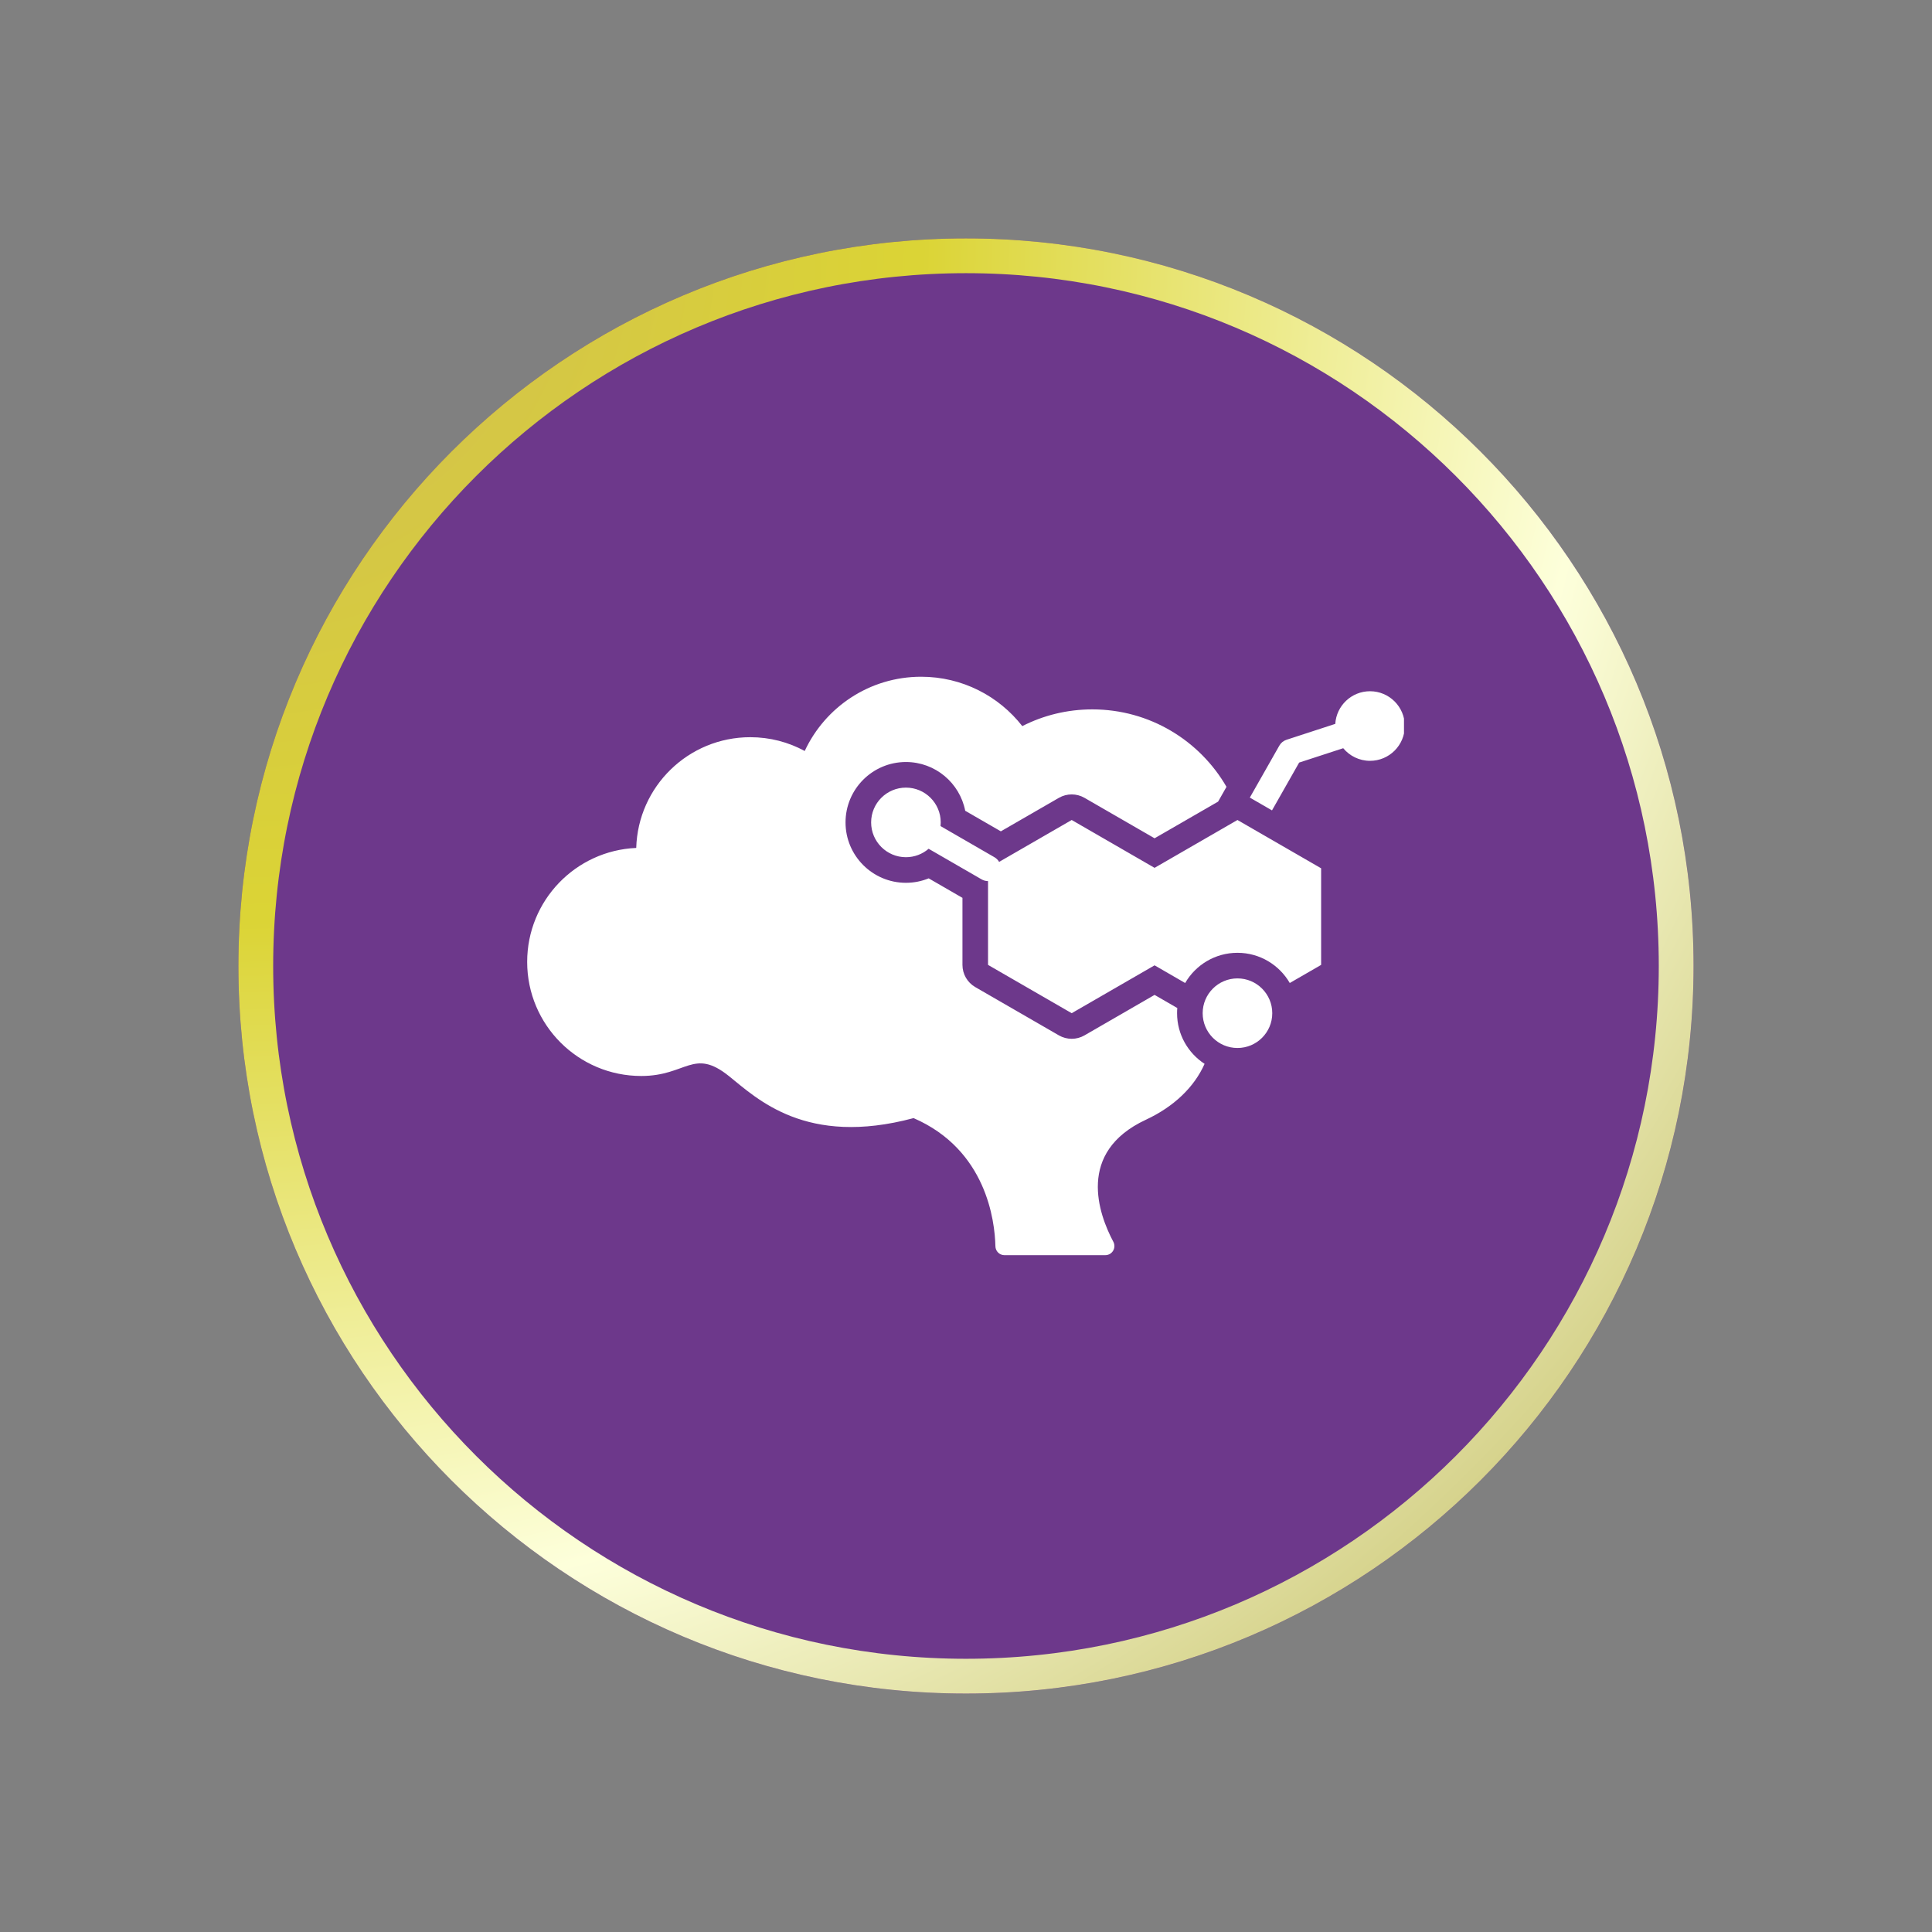 <svg version="1.0" preserveAspectRatio="xMidYMid meet" height="500" viewBox="0 0 375 375" zoomAndPan="magnify" width="500" xmlns:xlink="http://www.w3.org/1999/xlink" xmlns="http://www.w3.org/2000/svg"><rect x="0" y="0" width="375" height="375" fill="#808080" stroke="none"/><defs><clipPath id="bfdfd25710"><path clip-rule="nonzero" d="M 46.273 46.273 L 328.727 46.273 L 328.727 328.727 L 46.273 328.727 Z M 46.273 46.273"></path></clipPath><clipPath id="c320bc7f7e"><path clip-rule="nonzero" d="M 187.5 46.273 C 109.504 46.273 46.273 109.504 46.273 187.5 C 46.273 265.496 109.504 328.727 187.5 328.727 C 265.496 328.727 328.727 265.496 328.727 187.5 C 328.727 109.504 265.496 46.273 187.5 46.273 Z M 187.5 46.273"></path></clipPath><clipPath id="6bee4adc53"><path clip-rule="nonzero" d="M 46.273 46.273 L 328.719 46.273 L 328.719 328.719 L 46.273 328.719 Z M 46.273 46.273"></path></clipPath><clipPath id="d40ebfcfbc"><path clip-rule="nonzero" d="M 187.496 46.273 C 109.5 46.273 46.273 109.5 46.273 187.496 C 46.273 265.492 109.5 328.719 187.496 328.719 C 265.492 328.719 328.719 265.492 328.719 187.496 C 328.719 109.5 265.492 46.273 187.496 46.273 Z M 187.496 46.273"></path></clipPath><radialGradient fy="0" fx="0" cy="0" id="bf029d4157" cx="0" r="399.439" gradientUnits="userSpaceOnUse" gradientTransform="matrix(1.333, 0, 0, 1.333, 0, -0)"><stop offset="0" stop-color="rgb(81.255%, 73.413%, 32.758%)" stop-opacity="1"></stop><stop offset="0.008" stop-color="rgb(81.337%, 73.586%, 32.544%)" stop-opacity="1"></stop><stop offset="0.012" stop-color="rgb(81.392%, 73.701%, 32.402%)" stop-opacity="1"></stop><stop offset="0.016" stop-color="rgb(81.447%, 73.816%, 32.26%)" stop-opacity="1"></stop><stop offset="0.02" stop-color="rgb(81.502%, 73.93%, 32.118%)" stop-opacity="1"></stop><stop offset="0.023" stop-color="rgb(81.558%, 74.046%, 31.976%)" stop-opacity="1"></stop><stop offset="0.027" stop-color="rgb(81.613%, 74.161%, 31.834%)" stop-opacity="1"></stop><stop offset="0.031" stop-color="rgb(81.668%, 74.275%, 31.693%)" stop-opacity="1"></stop><stop offset="0.035" stop-color="rgb(81.723%, 74.391%, 31.551%)" stop-opacity="1"></stop><stop offset="0.039" stop-color="rgb(81.778%, 74.506%, 31.409%)" stop-opacity="1"></stop><stop offset="0.043" stop-color="rgb(81.833%, 74.62%, 31.267%)" stop-opacity="1"></stop><stop offset="0.047" stop-color="rgb(81.888%, 74.736%, 31.125%)" stop-opacity="1"></stop><stop offset="0.051" stop-color="rgb(81.943%, 74.85%, 30.983%)" stop-opacity="1"></stop><stop offset="0.055" stop-color="rgb(81.999%, 74.965%, 30.841%)" stop-opacity="1"></stop><stop offset="0.059" stop-color="rgb(82.054%, 75.081%, 30.699%)" stop-opacity="1"></stop><stop offset="0.062" stop-color="rgb(82.109%, 75.195%, 30.557%)" stop-opacity="1"></stop><stop offset="0.066" stop-color="rgb(82.164%, 75.31%, 30.414%)" stop-opacity="1"></stop><stop offset="0.07" stop-color="rgb(82.219%, 75.426%, 30.272%)" stop-opacity="1"></stop><stop offset="0.074" stop-color="rgb(82.274%, 75.54%, 30.13%)" stop-opacity="1"></stop><stop offset="0.078" stop-color="rgb(82.329%, 75.656%, 29.988%)" stop-opacity="1"></stop><stop offset="0.082" stop-color="rgb(82.385%, 75.771%, 29.846%)" stop-opacity="1"></stop><stop offset="0.086" stop-color="rgb(82.44%, 75.885%, 29.704%)" stop-opacity="1"></stop><stop offset="0.09" stop-color="rgb(82.495%, 76.001%, 29.562%)" stop-opacity="1"></stop><stop offset="0.094" stop-color="rgb(82.55%, 76.115%, 29.42%)" stop-opacity="1"></stop><stop offset="0.098" stop-color="rgb(82.605%, 76.23%, 29.279%)" stop-opacity="1"></stop><stop offset="0.102" stop-color="rgb(82.66%, 76.346%, 29.137%)" stop-opacity="1"></stop><stop offset="0.105" stop-color="rgb(82.715%, 76.46%, 28.995%)" stop-opacity="1"></stop><stop offset="0.109" stop-color="rgb(82.77%, 76.575%, 28.853%)" stop-opacity="1"></stop><stop offset="0.113" stop-color="rgb(82.826%, 76.691%, 28.711%)" stop-opacity="1"></stop><stop offset="0.117" stop-color="rgb(82.881%, 76.805%, 28.569%)" stop-opacity="1"></stop><stop offset="0.121" stop-color="rgb(82.936%, 76.92%, 28.427%)" stop-opacity="1"></stop><stop offset="0.125" stop-color="rgb(82.991%, 77.036%, 28.285%)" stop-opacity="1"></stop><stop offset="0.129" stop-color="rgb(83.046%, 77.15%, 28.143%)" stop-opacity="1"></stop><stop offset="0.133" stop-color="rgb(83.101%, 77.264%, 28.001%)" stop-opacity="1"></stop><stop offset="0.137" stop-color="rgb(83.156%, 77.38%, 27.859%)" stop-opacity="1"></stop><stop offset="0.141" stop-color="rgb(83.211%, 77.495%, 27.718%)" stop-opacity="1"></stop><stop offset="0.145" stop-color="rgb(83.267%, 77.609%, 27.576%)" stop-opacity="1"></stop><stop offset="0.148" stop-color="rgb(83.322%, 77.725%, 27.434%)" stop-opacity="1"></stop><stop offset="0.152" stop-color="rgb(83.377%, 77.84%, 27.292%)" stop-opacity="1"></stop><stop offset="0.156" stop-color="rgb(83.432%, 77.954%, 27.15%)" stop-opacity="1"></stop><stop offset="0.16" stop-color="rgb(83.487%, 78.07%, 27.008%)" stop-opacity="1"></stop><stop offset="0.164" stop-color="rgb(83.542%, 78.185%, 26.866%)" stop-opacity="1"></stop><stop offset="0.168" stop-color="rgb(83.597%, 78.299%, 26.724%)" stop-opacity="1"></stop><stop offset="0.172" stop-color="rgb(83.653%, 78.415%, 26.582%)" stop-opacity="1"></stop><stop offset="0.176" stop-color="rgb(83.708%, 78.529%, 26.44%)" stop-opacity="1"></stop><stop offset="0.18" stop-color="rgb(83.763%, 78.644%, 26.299%)" stop-opacity="1"></stop><stop offset="0.184" stop-color="rgb(83.818%, 78.76%, 26.157%)" stop-opacity="1"></stop><stop offset="0.188" stop-color="rgb(83.873%, 78.874%, 26.015%)" stop-opacity="1"></stop><stop offset="0.191" stop-color="rgb(83.928%, 78.989%, 25.873%)" stop-opacity="1"></stop><stop offset="0.195" stop-color="rgb(83.983%, 79.105%, 25.731%)" stop-opacity="1"></stop><stop offset="0.199" stop-color="rgb(84.038%, 79.219%, 25.589%)" stop-opacity="1"></stop><stop offset="0.203" stop-color="rgb(84.094%, 79.333%, 25.447%)" stop-opacity="1"></stop><stop offset="0.207" stop-color="rgb(84.149%, 79.449%, 25.305%)" stop-opacity="1"></stop><stop offset="0.211" stop-color="rgb(84.204%, 79.564%, 25.163%)" stop-opacity="1"></stop><stop offset="0.215" stop-color="rgb(84.259%, 79.678%, 25.021%)" stop-opacity="1"></stop><stop offset="0.219" stop-color="rgb(84.314%, 79.794%, 24.879%)" stop-opacity="1"></stop><stop offset="0.223" stop-color="rgb(84.369%, 79.909%, 24.738%)" stop-opacity="1"></stop><stop offset="0.227" stop-color="rgb(84.424%, 80.023%, 24.596%)" stop-opacity="1"></stop><stop offset="0.23" stop-color="rgb(84.48%, 80.139%, 24.454%)" stop-opacity="1"></stop><stop offset="0.234" stop-color="rgb(84.535%, 80.254%, 24.312%)" stop-opacity="1"></stop><stop offset="0.238" stop-color="rgb(84.59%, 80.368%, 24.17%)" stop-opacity="1"></stop><stop offset="0.242" stop-color="rgb(84.645%, 80.484%, 24.028%)" stop-opacity="1"></stop><stop offset="0.246" stop-color="rgb(84.7%, 80.598%, 23.886%)" stop-opacity="1"></stop><stop offset="0.25" stop-color="rgb(84.755%, 80.713%, 23.743%)" stop-opacity="1"></stop><stop offset="0.254" stop-color="rgb(84.837%, 80.885%, 23.531%)" stop-opacity="1"></stop><stop offset="0.262" stop-color="rgb(84.949%, 81.116%, 23.247%)" stop-opacity="1"></stop><stop offset="0.27" stop-color="rgb(85.059%, 81.346%, 22.963%)" stop-opacity="1"></stop><stop offset="0.277" stop-color="rgb(85.168%, 81.575%, 22.679%)" stop-opacity="1"></stop><stop offset="0.285" stop-color="rgb(85.278%, 81.805%, 22.395%)" stop-opacity="1"></stop><stop offset="0.293" stop-color="rgb(85.39%, 82.036%, 22.112%)" stop-opacity="1"></stop><stop offset="0.301" stop-color="rgb(85.5%, 82.266%, 21.828%)" stop-opacity="1"></stop><stop offset="0.309" stop-color="rgb(85.609%, 82.495%, 21.544%)" stop-opacity="1"></stop><stop offset="0.316" stop-color="rgb(85.719%, 82.726%, 21.26%)" stop-opacity="1"></stop><stop offset="0.324" stop-color="rgb(85.831%, 82.956%, 20.976%)" stop-opacity="1"></stop><stop offset="0.332" stop-color="rgb(85.951%, 83.159%, 21.103%)" stop-opacity="1"></stop><stop offset="0.336" stop-color="rgb(86.095%, 83.347%, 21.751%)" stop-opacity="1"></stop><stop offset="0.34" stop-color="rgb(86.249%, 83.543%, 22.513%)" stop-opacity="1"></stop><stop offset="0.344" stop-color="rgb(86.404%, 83.742%, 23.274%)" stop-opacity="1"></stop><stop offset="0.348" stop-color="rgb(86.56%, 83.939%, 24.036%)" stop-opacity="1"></stop><stop offset="0.352" stop-color="rgb(86.716%, 84.137%, 24.797%)" stop-opacity="1"></stop><stop offset="0.355" stop-color="rgb(86.871%, 84.335%, 25.558%)" stop-opacity="1"></stop><stop offset="0.359" stop-color="rgb(87.027%, 84.532%, 26.32%)" stop-opacity="1"></stop><stop offset="0.363" stop-color="rgb(87.183%, 84.731%, 27.081%)" stop-opacity="1"></stop><stop offset="0.367" stop-color="rgb(87.338%, 84.927%, 27.843%)" stop-opacity="1"></stop><stop offset="0.371" stop-color="rgb(87.494%, 85.126%, 28.604%)" stop-opacity="1"></stop><stop offset="0.375" stop-color="rgb(87.65%, 85.323%, 29.366%)" stop-opacity="1"></stop><stop offset="0.379" stop-color="rgb(87.805%, 85.521%, 30.127%)" stop-opacity="1"></stop><stop offset="0.383" stop-color="rgb(87.961%, 85.718%, 30.888%)" stop-opacity="1"></stop><stop offset="0.387" stop-color="rgb(88.116%, 85.916%, 31.65%)" stop-opacity="1"></stop><stop offset="0.391" stop-color="rgb(88.272%, 86.113%, 32.411%)" stop-opacity="1"></stop><stop offset="0.395" stop-color="rgb(88.428%, 86.311%, 33.173%)" stop-opacity="1"></stop><stop offset="0.398" stop-color="rgb(88.583%, 86.508%, 33.934%)" stop-opacity="1"></stop><stop offset="0.402" stop-color="rgb(88.739%, 86.707%, 34.695%)" stop-opacity="1"></stop><stop offset="0.406" stop-color="rgb(88.893%, 86.903%, 35.457%)" stop-opacity="1"></stop><stop offset="0.41" stop-color="rgb(89.049%, 87.102%, 36.218%)" stop-opacity="1"></stop><stop offset="0.414" stop-color="rgb(89.204%, 87.3%, 36.98%)" stop-opacity="1"></stop><stop offset="0.418" stop-color="rgb(89.36%, 87.497%, 37.741%)" stop-opacity="1"></stop><stop offset="0.422" stop-color="rgb(89.516%, 87.695%, 38.503%)" stop-opacity="1"></stop><stop offset="0.426" stop-color="rgb(89.671%, 87.892%, 39.264%)" stop-opacity="1"></stop><stop offset="0.43" stop-color="rgb(89.827%, 88.091%, 40.024%)" stop-opacity="1"></stop><stop offset="0.434" stop-color="rgb(89.983%, 88.287%, 40.785%)" stop-opacity="1"></stop><stop offset="0.438" stop-color="rgb(90.138%, 88.486%, 41.547%)" stop-opacity="1"></stop><stop offset="0.441" stop-color="rgb(90.294%, 88.683%, 42.308%)" stop-opacity="1"></stop><stop offset="0.445" stop-color="rgb(90.45%, 88.881%, 43.069%)" stop-opacity="1"></stop><stop offset="0.449" stop-color="rgb(90.605%, 89.078%, 43.831%)" stop-opacity="1"></stop><stop offset="0.453" stop-color="rgb(90.761%, 89.276%, 44.592%)" stop-opacity="1"></stop><stop offset="0.457" stop-color="rgb(90.916%, 89.473%, 45.354%)" stop-opacity="1"></stop><stop offset="0.461" stop-color="rgb(91.072%, 89.671%, 46.115%)" stop-opacity="1"></stop><stop offset="0.465" stop-color="rgb(91.228%, 89.868%, 46.877%)" stop-opacity="1"></stop><stop offset="0.469" stop-color="rgb(91.382%, 90.067%, 47.638%)" stop-opacity="1"></stop><stop offset="0.473" stop-color="rgb(91.537%, 90.265%, 48.399%)" stop-opacity="1"></stop><stop offset="0.477" stop-color="rgb(91.693%, 90.462%, 49.161%)" stop-opacity="1"></stop><stop offset="0.48" stop-color="rgb(91.849%, 90.66%, 49.922%)" stop-opacity="1"></stop><stop offset="0.484" stop-color="rgb(92.004%, 90.857%, 50.684%)" stop-opacity="1"></stop><stop offset="0.488" stop-color="rgb(92.16%, 91.055%, 51.445%)" stop-opacity="1"></stop><stop offset="0.492" stop-color="rgb(92.316%, 91.252%, 52.206%)" stop-opacity="1"></stop><stop offset="0.496" stop-color="rgb(92.471%, 91.451%, 52.968%)" stop-opacity="1"></stop><stop offset="0.5" stop-color="rgb(92.627%, 91.647%, 53.729%)" stop-opacity="1"></stop><stop offset="0.504" stop-color="rgb(92.783%, 91.846%, 54.491%)" stop-opacity="1"></stop><stop offset="0.508" stop-color="rgb(92.938%, 92.043%, 55.252%)" stop-opacity="1"></stop><stop offset="0.512" stop-color="rgb(93.094%, 92.241%, 56.013%)" stop-opacity="1"></stop><stop offset="0.516" stop-color="rgb(93.25%, 92.438%, 56.775%)" stop-opacity="1"></stop><stop offset="0.52" stop-color="rgb(93.405%, 92.636%, 57.536%)" stop-opacity="1"></stop><stop offset="0.523" stop-color="rgb(93.561%, 92.833%, 58.298%)" stop-opacity="1"></stop><stop offset="0.527" stop-color="rgb(93.716%, 93.031%, 59.059%)" stop-opacity="1"></stop><stop offset="0.531" stop-color="rgb(93.872%, 93.23%, 59.821%)" stop-opacity="1"></stop><stop offset="0.535" stop-color="rgb(94.026%, 93.427%, 60.582%)" stop-opacity="1"></stop><stop offset="0.539" stop-color="rgb(94.182%, 93.625%, 61.343%)" stop-opacity="1"></stop><stop offset="0.543" stop-color="rgb(94.337%, 93.822%, 62.105%)" stop-opacity="1"></stop><stop offset="0.547" stop-color="rgb(94.493%, 94.02%, 62.866%)" stop-opacity="1"></stop><stop offset="0.551" stop-color="rgb(94.649%, 94.217%, 63.628%)" stop-opacity="1"></stop><stop offset="0.555" stop-color="rgb(94.804%, 94.415%, 64.389%)" stop-opacity="1"></stop><stop offset="0.559" stop-color="rgb(94.96%, 94.612%, 65.15%)" stop-opacity="1"></stop><stop offset="0.562" stop-color="rgb(95.116%, 94.81%, 65.91%)" stop-opacity="1"></stop><stop offset="0.566" stop-color="rgb(95.271%, 95.007%, 66.672%)" stop-opacity="1"></stop><stop offset="0.57" stop-color="rgb(95.427%, 95.206%, 67.433%)" stop-opacity="1"></stop><stop offset="0.574" stop-color="rgb(95.583%, 95.403%, 68.195%)" stop-opacity="1"></stop><stop offset="0.578" stop-color="rgb(95.738%, 95.601%, 68.956%)" stop-opacity="1"></stop><stop offset="0.582" stop-color="rgb(95.894%, 95.798%, 69.717%)" stop-opacity="1"></stop><stop offset="0.586" stop-color="rgb(96.049%, 95.996%, 70.479%)" stop-opacity="1"></stop><stop offset="0.59" stop-color="rgb(96.205%, 96.193%, 71.24%)" stop-opacity="1"></stop><stop offset="0.594" stop-color="rgb(96.361%, 96.391%, 72.002%)" stop-opacity="1"></stop><stop offset="0.598" stop-color="rgb(96.516%, 96.59%, 72.763%)" stop-opacity="1"></stop><stop offset="0.602" stop-color="rgb(96.671%, 96.786%, 73.524%)" stop-opacity="1"></stop><stop offset="0.605" stop-color="rgb(96.826%, 96.985%, 74.286%)" stop-opacity="1"></stop><stop offset="0.609" stop-color="rgb(96.982%, 97.182%, 75.047%)" stop-opacity="1"></stop><stop offset="0.613" stop-color="rgb(97.137%, 97.38%, 75.809%)" stop-opacity="1"></stop><stop offset="0.617" stop-color="rgb(97.293%, 97.577%, 76.57%)" stop-opacity="1"></stop><stop offset="0.621" stop-color="rgb(97.449%, 97.775%, 77.332%)" stop-opacity="1"></stop><stop offset="0.625" stop-color="rgb(97.604%, 97.972%, 78.093%)" stop-opacity="1"></stop><stop offset="0.629" stop-color="rgb(97.76%, 98.17%, 78.854%)" stop-opacity="1"></stop><stop offset="0.633" stop-color="rgb(97.916%, 98.367%, 79.616%)" stop-opacity="1"></stop><stop offset="0.637" stop-color="rgb(98.071%, 98.566%, 80.377%)" stop-opacity="1"></stop><stop offset="0.641" stop-color="rgb(98.227%, 98.763%, 81.139%)" stop-opacity="1"></stop><stop offset="0.645" stop-color="rgb(98.383%, 98.961%, 81.9%)" stop-opacity="1"></stop><stop offset="0.648" stop-color="rgb(98.538%, 99.158%, 82.661%)" stop-opacity="1"></stop><stop offset="0.652" stop-color="rgb(98.694%, 99.356%, 83.423%)" stop-opacity="1"></stop><stop offset="0.656" stop-color="rgb(98.849%, 99.554%, 84.184%)" stop-opacity="1"></stop><stop offset="0.66" stop-color="rgb(99.005%, 99.751%, 84.946%)" stop-opacity="1"></stop><stop offset="0.664" stop-color="rgb(99.101%, 99.879%, 85.533%)" stop-opacity="1"></stop><stop offset="0.668" stop-color="rgb(98.962%, 99.73%, 85.42%)" stop-opacity="1"></stop><stop offset="0.672" stop-color="rgb(98.645%, 99.371%, 84.781%)" stop-opacity="1"></stop><stop offset="0.676" stop-color="rgb(98.329%, 99.013%, 84.142%)" stop-opacity="1"></stop><stop offset="0.68" stop-color="rgb(98.012%, 98.653%, 83.502%)" stop-opacity="1"></stop><stop offset="0.684" stop-color="rgb(97.694%, 98.294%, 82.863%)" stop-opacity="1"></stop><stop offset="0.688" stop-color="rgb(97.379%, 97.935%, 82.224%)" stop-opacity="1"></stop><stop offset="0.691" stop-color="rgb(97.061%, 97.577%, 81.584%)" stop-opacity="1"></stop><stop offset="0.695" stop-color="rgb(96.745%, 97.217%, 80.945%)" stop-opacity="1"></stop><stop offset="0.699" stop-color="rgb(96.428%, 96.858%, 80.305%)" stop-opacity="1"></stop><stop offset="0.703" stop-color="rgb(96.112%, 96.5%, 79.666%)" stop-opacity="1"></stop><stop offset="0.707" stop-color="rgb(95.795%, 96.141%, 79.027%)" stop-opacity="1"></stop><stop offset="0.711" stop-color="rgb(95.477%, 95.781%, 78.387%)" stop-opacity="1"></stop><stop offset="0.715" stop-color="rgb(95.161%, 95.422%, 77.748%)" stop-opacity="1"></stop><stop offset="0.719" stop-color="rgb(94.844%, 95.064%, 77.109%)" stop-opacity="1"></stop><stop offset="0.723" stop-color="rgb(94.528%, 94.705%, 76.469%)" stop-opacity="1"></stop><stop offset="0.727" stop-color="rgb(94.211%, 94.347%, 75.83%)" stop-opacity="1"></stop><stop offset="0.73" stop-color="rgb(93.895%, 93.987%, 75.191%)" stop-opacity="1"></stop><stop offset="0.734" stop-color="rgb(93.578%, 93.628%, 74.551%)" stop-opacity="1"></stop><stop offset="0.738" stop-color="rgb(93.262%, 93.269%, 73.912%)" stop-opacity="1"></stop><stop offset="0.742" stop-color="rgb(92.944%, 92.911%, 73.273%)" stop-opacity="1"></stop><stop offset="0.746" stop-color="rgb(92.627%, 92.551%, 72.633%)" stop-opacity="1"></stop><stop offset="0.75" stop-color="rgb(92.311%, 92.192%, 71.994%)" stop-opacity="1"></stop><stop offset="0.754" stop-color="rgb(91.994%, 91.833%, 71.356%)" stop-opacity="1"></stop><stop offset="0.758" stop-color="rgb(91.678%, 91.475%, 70.717%)" stop-opacity="1"></stop><stop offset="0.762" stop-color="rgb(91.36%, 91.115%, 70.078%)" stop-opacity="1"></stop><stop offset="0.766" stop-color="rgb(91.045%, 90.756%, 69.438%)" stop-opacity="1"></stop><stop offset="0.77" stop-color="rgb(90.727%, 90.398%, 68.799%)" stop-opacity="1"></stop><stop offset="0.773" stop-color="rgb(90.41%, 90.039%, 68.159%)" stop-opacity="1"></stop><stop offset="0.777" stop-color="rgb(90.094%, 89.679%, 67.52%)" stop-opacity="1"></stop><stop offset="0.781" stop-color="rgb(89.777%, 89.32%, 66.881%)" stop-opacity="1"></stop><stop offset="0.785" stop-color="rgb(89.461%, 88.962%, 66.241%)" stop-opacity="1"></stop><stop offset="0.789" stop-color="rgb(89.143%, 88.603%, 65.602%)" stop-opacity="1"></stop><stop offset="0.793" stop-color="rgb(88.828%, 88.243%, 64.963%)" stop-opacity="1"></stop><stop offset="0.797" stop-color="rgb(88.51%, 87.885%, 64.323%)" stop-opacity="1"></stop><stop offset="0.801" stop-color="rgb(88.193%, 87.526%, 63.684%)" stop-opacity="1"></stop><stop offset="0.805" stop-color="rgb(87.877%, 87.167%, 63.045%)" stop-opacity="1"></stop><stop offset="0.809" stop-color="rgb(87.56%, 86.807%, 62.405%)" stop-opacity="1"></stop><stop offset="0.812" stop-color="rgb(87.244%, 86.449%, 61.766%)" stop-opacity="1"></stop><stop offset="0.816" stop-color="rgb(86.926%, 86.09%, 61.127%)" stop-opacity="1"></stop><stop offset="0.82" stop-color="rgb(86.61%, 85.732%, 60.487%)" stop-opacity="1"></stop><stop offset="0.824" stop-color="rgb(86.293%, 85.371%, 59.848%)" stop-opacity="1"></stop><stop offset="0.828" stop-color="rgb(85.976%, 85.013%, 59.209%)" stop-opacity="1"></stop><stop offset="0.832" stop-color="rgb(85.66%, 84.654%, 58.569%)" stop-opacity="1"></stop><stop offset="0.836" stop-color="rgb(85.342%, 84.296%, 57.93%)" stop-opacity="1"></stop><stop offset="0.84" stop-color="rgb(85.027%, 83.936%, 57.291%)" stop-opacity="1"></stop><stop offset="0.844" stop-color="rgb(84.709%, 83.577%, 56.651%)" stop-opacity="1"></stop><stop offset="0.848" stop-color="rgb(84.393%, 83.218%, 56.012%)" stop-opacity="1"></stop><stop offset="0.852" stop-color="rgb(84.076%, 82.86%, 55.373%)" stop-opacity="1"></stop><stop offset="0.855" stop-color="rgb(83.759%, 82.5%, 54.733%)" stop-opacity="1"></stop><stop offset="0.859" stop-color="rgb(83.443%, 82.141%, 54.094%)" stop-opacity="1"></stop><stop offset="0.863" stop-color="rgb(83.125%, 81.783%, 53.455%)" stop-opacity="1"></stop><stop offset="0.867" stop-color="rgb(82.809%, 81.424%, 52.815%)" stop-opacity="1"></stop><stop offset="0.871" stop-color="rgb(82.492%, 81.065%, 52.176%)" stop-opacity="1"></stop><stop offset="0.875" stop-color="rgb(82.176%, 80.705%, 51.537%)" stop-opacity="1"></stop><stop offset="0.879" stop-color="rgb(81.859%, 80.347%, 50.897%)" stop-opacity="1"></stop><stop offset="0.883" stop-color="rgb(81.543%, 79.988%, 50.258%)" stop-opacity="1"></stop><stop offset="0.887" stop-color="rgb(81.226%, 79.63%, 49.619%)" stop-opacity="1"></stop><stop offset="0.891" stop-color="rgb(80.908%, 79.269%, 48.979%)" stop-opacity="1"></stop><stop offset="0.895" stop-color="rgb(80.592%, 78.911%, 48.34%)" stop-opacity="1"></stop><stop offset="0.898" stop-color="rgb(80.275%, 78.552%, 47.7%)" stop-opacity="1"></stop><stop offset="0.902" stop-color="rgb(79.959%, 78.194%, 47.061%)" stop-opacity="1"></stop><stop offset="0.906" stop-color="rgb(79.642%, 77.834%, 46.422%)" stop-opacity="1"></stop><stop offset="0.91" stop-color="rgb(79.326%, 77.475%, 45.782%)" stop-opacity="1"></stop><stop offset="0.914" stop-color="rgb(79.008%, 77.116%, 45.143%)" stop-opacity="1"></stop><stop offset="0.918" stop-color="rgb(78.691%, 76.758%, 44.504%)" stop-opacity="1"></stop><stop offset="0.922" stop-color="rgb(78.375%, 76.398%, 43.864%)" stop-opacity="1"></stop><stop offset="0.926" stop-color="rgb(78.058%, 76.039%, 43.225%)" stop-opacity="1"></stop><stop offset="0.93" stop-color="rgb(77.742%, 75.681%, 42.586%)" stop-opacity="1"></stop><stop offset="0.934" stop-color="rgb(77.425%, 75.322%, 41.946%)" stop-opacity="1"></stop><stop offset="0.938" stop-color="rgb(77.109%, 74.962%, 41.307%)" stop-opacity="1"></stop><stop offset="0.941" stop-color="rgb(76.791%, 74.603%, 40.669%)" stop-opacity="1"></stop><stop offset="0.945" stop-color="rgb(76.474%, 74.245%, 40.03%)" stop-opacity="1"></stop><stop offset="0.949" stop-color="rgb(76.158%, 73.886%, 39.391%)" stop-opacity="1"></stop><stop offset="0.953" stop-color="rgb(75.841%, 73.526%, 38.751%)" stop-opacity="1"></stop><stop offset="0.957" stop-color="rgb(75.525%, 73.167%, 38.112%)" stop-opacity="1"></stop><stop offset="0.961" stop-color="rgb(75.208%, 72.809%, 37.473%)" stop-opacity="1"></stop><stop offset="0.965" stop-color="rgb(74.892%, 72.45%, 36.833%)" stop-opacity="1"></stop><stop offset="0.969" stop-color="rgb(74.574%, 72.09%, 36.194%)" stop-opacity="1"></stop><stop offset="0.973" stop-color="rgb(74.257%, 71.732%, 35.555%)" stop-opacity="1"></stop><stop offset="0.977" stop-color="rgb(73.941%, 71.373%, 34.915%)" stop-opacity="1"></stop><stop offset="0.98" stop-color="rgb(73.624%, 71.014%, 34.276%)" stop-opacity="1"></stop><stop offset="0.984" stop-color="rgb(73.308%, 70.654%, 33.636%)" stop-opacity="1"></stop><stop offset="0.988" stop-color="rgb(72.99%, 70.296%, 32.997%)" stop-opacity="1"></stop><stop offset="0.992" stop-color="rgb(72.675%, 69.937%, 32.358%)" stop-opacity="1"></stop><stop offset="0.996" stop-color="rgb(72.357%, 69.579%, 31.718%)" stop-opacity="1"></stop><stop offset="1" stop-color="rgb(72.198%, 69.398%, 31.4%)" stop-opacity="1"></stop></radialGradient><clipPath id="77306a6625"><path clip-rule="nonzero" d="M 102.262 131.352 L 272.512 131.352 L 272.512 243.852 L 102.262 243.852 Z M 102.262 131.352"></path></clipPath></defs><g clip-path="url(#bfdfd25710)"><g clip-path="url(#c320bc7f7e)"><path fill-rule="nonzero" fill-opacity="1" d="M 46.273 46.273 L 328.727 46.273 L 328.727 328.727 L 46.273 328.727 Z M 46.273 46.273" fill="#6d388b"></path></g></g><g clip-path="url(#6bee4adc53)"><g clip-path="url(#d40ebfcfbc)"><path stroke-miterlimit="4" stroke-width="18" stroke="url(#bf029d4157)" d="M 188.296 -0.001 C 84.301 -0.001 -0.001 84.301 -0.001 188.296 C -0.001 292.291 84.301 376.593 188.296 376.593 C 292.291 376.593 376.593 292.291 376.593 188.296 C 376.593 84.301 292.291 -0.001 188.296 -0.001 Z M 188.296 -0.001" stroke-linejoin="miter" fill="none" transform="matrix(0.75, 0, 0, 0.75, 46.274, 46.274)" stroke-linecap="butt"></path></g></g><g clip-path="url(#77306a6625)"><path fill-rule="evenodd" fill-opacity="1" d="M 180.246 164.746 C 179.062 165.766 177.523 166.383 175.84 166.383 C 172.113 166.383 169.086 163.355 169.086 159.629 C 169.086 155.898 172.113 152.875 175.84 152.875 C 179.57 152.875 182.594 155.898 182.594 159.629 C 182.594 159.871 182.582 160.109 182.559 160.344 L 193.02 166.387 C 193.414 166.613 193.719 166.93 193.93 167.293 L 208.016 159.16 L 224.102 168.449 L 240.191 159.16 L 256.43 168.535 L 256.43 187.285 L 250.344 190.801 C 248.316 187.297 244.527 184.938 240.191 184.938 C 235.855 184.938 232.066 187.297 230.039 190.801 L 224.102 187.371 L 208.016 196.66 L 191.777 187.285 L 191.777 171.02 C 191.355 171.02 190.93 170.914 190.535 170.688 Z M 260.719 145.227 L 252.164 148.016 L 246.895 157.297 L 242.676 154.859 C 242.648 154.844 242.621 154.828 242.59 154.812 L 248.32 144.723 C 248.625 144.184 249.121 143.781 249.711 143.59 L 259.176 140.504 C 259.395 136.969 262.332 134.168 265.918 134.168 C 269.648 134.168 272.672 137.195 272.672 140.922 C 272.672 144.648 269.648 147.676 265.918 147.676 C 263.828 147.676 261.957 146.723 260.719 145.227 Z M 233.809 206.492 C 231.801 211.016 227.848 214.809 222.414 217.34 C 208.852 223.652 213.273 235.711 216.09 241.016 C 216.387 241.566 216.375 242.23 216.055 242.766 C 215.738 243.301 215.16 243.629 214.535 243.629 C 209.344 243.633 199.109 243.633 194.98 243.633 C 194 243.633 193.207 242.844 193.207 241.863 C 193.09 236.961 191.457 223.156 177.324 217.023 C 156.441 222.621 146.957 213.254 141.461 208.848 C 134.586 203.348 133.266 208.848 124.469 208.848 C 112.238 208.848 102.324 198.934 102.324 186.703 C 102.324 174.801 111.715 165.094 123.492 164.582 C 123.832 152.656 133.613 143.09 145.629 143.09 C 149.449 143.09 153.051 144.055 156.195 145.766 C 160.156 137.254 168.781 131.355 178.793 131.355 C 186.766 131.355 193.871 135.102 198.426 140.938 C 202.512 138.855 207.125 137.691 212.02 137.691 C 223.148 137.691 232.863 143.738 238.062 152.723 L 236.434 155.594 L 224.102 162.711 L 210.5 154.859 C 208.965 153.973 207.07 153.973 205.531 154.859 L 194.262 161.363 L 187.348 157.371 C 186.293 151.98 181.539 147.906 175.84 147.906 C 169.371 147.906 164.117 153.156 164.117 159.629 C 164.117 166.098 169.371 171.352 175.84 171.352 C 177.402 171.352 178.895 171.043 180.258 170.488 L 186.812 174.273 L 186.812 187.285 C 186.812 189.062 187.758 190.703 189.293 191.59 L 205.531 200.965 C 207.07 201.852 208.965 201.852 210.5 200.965 L 224.102 193.109 L 228.512 195.656 C 228.48 195.984 228.469 196.32 228.469 196.66 C 228.469 200.777 230.594 204.402 233.809 206.492 Z M 240.191 189.906 C 243.918 189.906 246.945 192.934 246.945 196.66 C 246.945 200.391 243.918 203.414 240.191 203.414 C 236.465 203.414 233.438 200.391 233.438 196.66 C 233.438 192.934 236.465 189.906 240.191 189.906 Z M 240.191 189.906" fill="#ffffff"></path></g></svg>